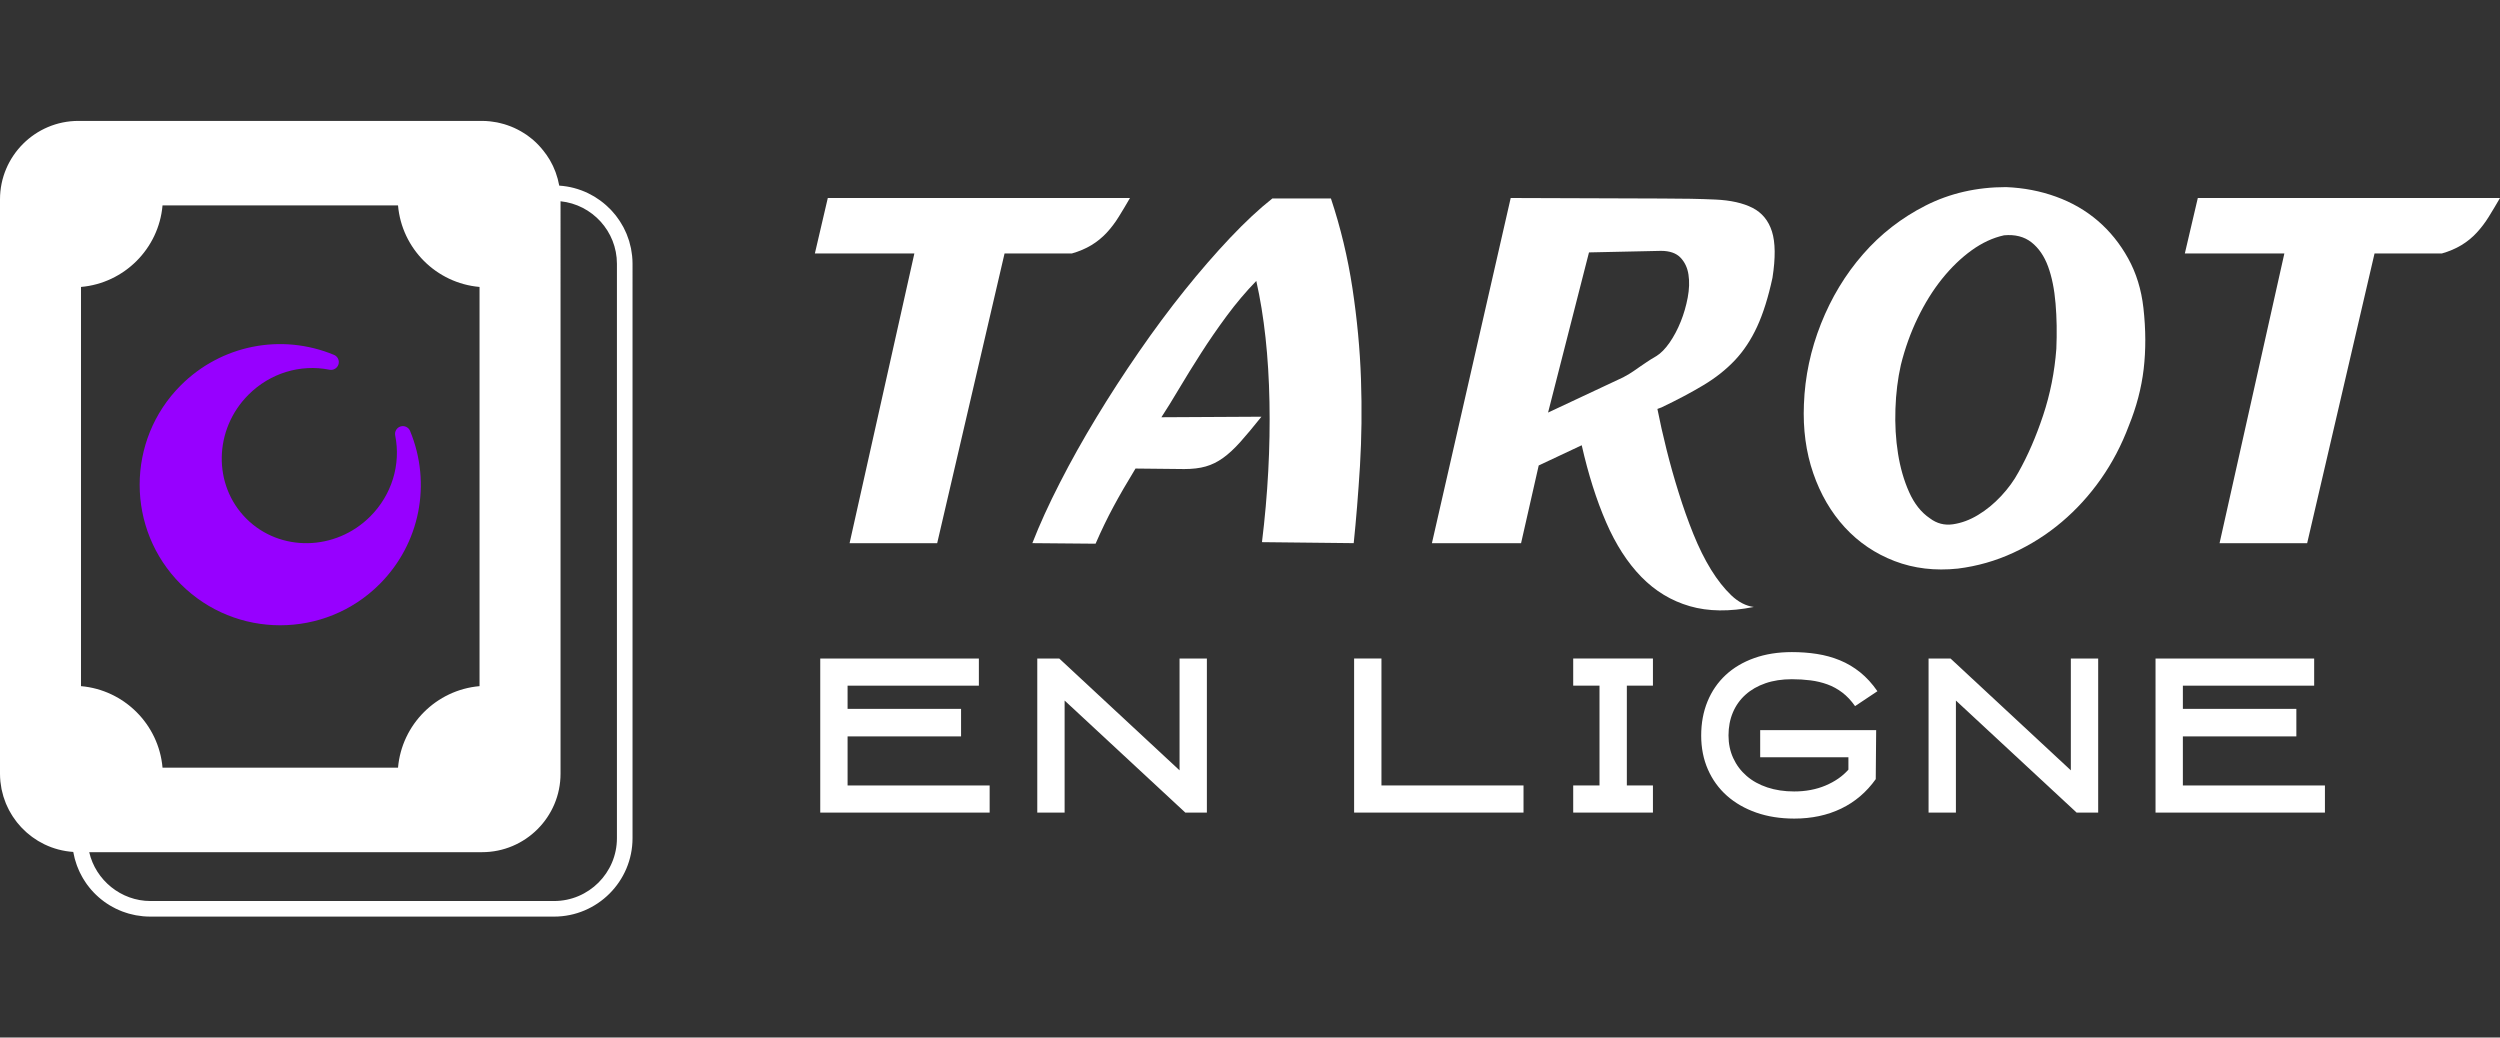 <?xml version="1.0" encoding="utf-8"?>
<!-- Generator: Adobe Illustrator 16.0.0, SVG Export Plug-In . SVG Version: 6.00 Build 0)  -->
<!DOCTYPE svg PUBLIC "-//W3C//DTD SVG 1.1//EN" "http://www.w3.org/Graphics/SVG/1.1/DTD/svg11.dtd">
<svg version="1.1" id="Calque_1" xmlns="http://www.w3.org/2000/svg" xmlns:xlink="http://www.w3.org/1999/xlink" x="0px" y="0px"
	 width="273.996px" height="113.71px" viewBox="0 0 273.996 113.71" enable-background="new 0 0 273.996 113.71"
	 xml:space="preserve">
<rect x="0" y="0" width="273.996" height="113.71" fill="#333333" stroke="none"/>
<g>
	<g>
		<path fill="#FFFFFF" d="M100.213,27.778H89.309l1.417-6.078h33.118c-0.415,0.718-0.821,1.403-1.222,2.045
			c-0.396,0.645-0.841,1.231-1.331,1.76c-0.495,0.532-1.054,0.988-1.677,1.365c-0.625,0.377-1.336,0.681-2.13,0.907h-7.386
			l-7.384,31.753h-9.601L100.213,27.778z"/>
		<path fill="#FFFFFF" d="M138.31,59.419c0.644-5.261,0.919-10.385,0.821-15.367c-0.094-4.977-0.576-9.401-1.444-13.262
			c-1.14,1.175-2.217,2.45-3.241,3.833c-1.021,1.384-1.969,2.756-2.838,4.12c-0.873,1.363-1.668,2.651-2.388,3.862
			c-0.719,1.212-1.363,2.253-1.933,3.125l10.965-0.059c-0.908,1.136-1.685,2.065-2.329,2.785c-0.646,0.718-1.268,1.296-1.873,1.73
			c-0.607,0.438-1.241,0.75-1.904,0.938c-0.661,0.19-1.448,0.284-2.356,0.284l-5.341-0.056c-0.947,1.553-1.754,2.944-2.413,4.173
			c-0.664,1.231-1.319,2.583-1.963,4.064l-6.93-0.061c0.797-2.044,1.801-4.248,3.015-6.614c1.208-2.369,2.546-4.755,4.004-7.158
			c1.456-2.407,3.009-4.801,4.657-7.188c1.646-2.387,3.312-4.63,4.998-6.732c1.685-2.1,3.352-4.023,4.999-5.766
			c1.649-1.741,3.189-3.18,4.63-4.316h6.421c1.059,3.181,1.846,6.458,2.357,9.827c0.509,3.373,0.825,6.696,0.937,9.968
			c0.111,3.278,0.073,6.449-0.111,9.519c-0.191,3.065-0.419,5.888-0.686,8.461L138.31,59.419z"/>
		<path fill="#FFFFFF" d="M194.26,30.448c-0.458,2.121-1.014,3.901-1.676,5.339c-0.663,1.441-1.477,2.67-2.441,3.695
			c-0.967,1.022-2.111,1.93-3.439,2.726c-1.324,0.796-2.858,1.61-4.602,2.442l-0.453,0.17c0.268,1.362,0.597,2.841,0.996,4.431
			c0.397,1.592,0.842,3.174,1.336,4.745c0.487,1.573,1.028,3.089,1.615,4.546c0.588,1.453,1.23,2.753,1.931,3.89
			c0.701,1.134,1.443,2.071,2.218,2.813c0.775,0.737,1.601,1.164,2.469,1.277c-2.649,0.53-4.988,0.502-7.015-0.085
			c-2.026-0.588-3.794-1.657-5.311-3.211c-1.516-1.553-2.804-3.55-3.862-5.99c-1.06-2.445-1.952-5.257-2.672-8.438l-4.714,2.216
			l-1.933,8.518h-9.771L165.57,21.7l16.531,0.057c2.273,0,4.243,0.038,5.912,0.114c1.663,0.076,3.019,0.379,4.058,0.908
			c1.042,0.532,1.751,1.393,2.131,2.587C194.579,26.557,194.604,28.251,194.26,30.448z M169.665,45.217l8.233-3.863
			c0.493-0.264,0.871-0.491,1.137-0.68c0.263-0.192,0.513-0.361,0.737-0.513c0.23-0.151,0.466-0.313,0.713-0.483
			c0.244-0.169,0.595-0.388,1.049-0.652c0.491-0.3,0.977-0.795,1.452-1.477c0.472-0.682,0.876-1.448,1.22-2.302
			c0.343-0.852,0.594-1.731,0.766-2.641c0.17-0.909,0.199-1.74,0.083-2.5c-0.111-0.757-0.406-1.38-0.879-1.874
			c-0.474-0.491-1.184-0.738-2.13-0.738l-7.896,0.169L169.665,45.217z"/>
		<path fill="#FFFFFF" d="M219.862,20.506c1.933,0.079,3.759,0.427,5.481,1.053c1.725,0.624,3.247,1.503,4.574,2.64
			c1.325,1.138,2.434,2.509,3.323,4.118c0.892,1.611,1.449,3.418,1.675,5.428c0.267,2.384,0.272,4.62,0.029,6.701
			c-0.246,2.083-0.789,4.148-1.619,6.192c-0.794,2.122-1.816,4.07-3.066,5.852c-1.251,1.781-2.679,3.35-4.292,4.715
			c-1.607,1.362-3.377,2.485-5.31,3.377c-1.929,0.893-3.959,1.47-6.079,1.735c-2.5,0.262-4.811-0.011-6.932-0.824
			c-2.122-0.815-3.938-2.044-5.455-3.693c-1.512-1.646-2.667-3.626-3.463-5.936c-0.796-2.311-1.136-4.827-1.021-7.556
			c0.111-3.028,0.737-5.973,1.872-8.833c1.137-2.859,2.669-5.398,4.605-7.612c1.927-2.216,4.222-3.995,6.867-5.339
			C213.706,21.181,216.644,20.506,219.862,20.506z M219.639,25.79c-1.214,0.265-2.396,0.813-3.553,1.646
			c-1.156,0.834-2.234,1.875-3.24,3.125c-1.003,1.251-1.89,2.679-2.67,4.292c-0.777,1.608-1.393,3.323-1.844,5.139
			c-0.341,1.517-0.54,3.124-0.596,4.828c-0.059,1.706,0.035,3.335,0.283,4.889c0.245,1.551,0.653,2.964,1.218,4.228
			c0.569,1.272,1.325,2.229,2.277,2.869c0.756,0.571,1.595,0.789,2.523,0.655c0.934-0.135,1.849-0.473,2.756-1.022
			c0.911-0.549,1.754-1.243,2.532-2.077c0.774-0.831,1.409-1.702,1.898-2.612c1.025-1.816,1.921-3.888,2.698-6.218
			c0.775-2.328,1.26-4.763,1.451-7.3c0.073-1.741,0.049-3.399-0.086-4.97c-0.131-1.571-0.405-2.925-0.823-4.062
			c-0.419-1.135-1.021-2.016-1.817-2.642C221.851,25.934,220.846,25.677,219.639,25.79z"/>
		<path fill="#FFFFFF" d="M250.363,27.778h-10.908l1.422-6.078h33.119c-0.418,0.718-0.824,1.403-1.223,2.045
			c-0.399,0.645-0.842,1.231-1.333,1.76c-0.491,0.532-1.053,0.988-1.677,1.365c-0.626,0.377-1.335,0.681-2.129,0.907h-7.387
			l-7.385,31.753h-9.601L250.363,27.778z"/>
	</g>
	<g>
		<path fill="#FFFFFF" d="M105.332,80.705H92.894v5.379h15.57v2.974H89.898V72.171h17.385v2.974h-14.39v2.542h12.438V80.705z"/>
		<path fill="#FFFFFF" d="M129.276,72.171h2.996v16.887h-2.364L116.68,76.778v12.279h-2.996V72.171h2.406l13.187,12.257V72.171z"/>
		<path fill="#FFFFFF" d="M166.975,89.058h-18.566V72.171h2.996v13.913h15.57V89.058z"/>
		<path fill="#FFFFFF" d="M181.159,89.058h-8.738v-2.974h2.882V75.145h-2.882v-2.974h8.738v2.974h-2.86v10.939h2.86V89.058z"/>
		<path fill="#FFFFFF" d="M196.65,89.716c-1.53,0-2.92-0.22-4.17-0.658c-1.249-0.439-2.321-1.056-3.215-1.85
			c-0.894-0.795-1.587-1.752-2.079-2.871c-0.492-1.12-0.738-2.361-0.738-3.723c0-1.362,0.23-2.606,0.691-3.733
			c0.462-1.127,1.124-2.092,1.986-2.895c0.862-0.802,1.906-1.422,3.132-1.86c1.226-0.439,2.603-0.658,4.131-0.658
			c0.953,0,1.869,0.067,2.747,0.204c0.877,0.136,1.713,0.367,2.508,0.692c0.794,0.325,1.535,0.764,2.224,1.316
			c0.688,0.552,1.32,1.244,1.896,2.076l-2.451,1.635c-0.424-0.605-0.889-1.102-1.396-1.487c-0.508-0.386-1.052-0.685-1.635-0.896
			c-0.582-0.211-1.199-0.359-1.85-0.442s-1.332-0.125-2.043-0.125c-1.074,0-2.039,0.147-2.894,0.442
			c-0.854,0.294-1.585,0.713-2.19,1.257s-1.066,1.193-1.384,1.948c-0.318,0.756-0.478,1.594-0.478,2.515
			c0,0.907,0.174,1.737,0.522,2.492c0.348,0.756,0.836,1.405,1.464,1.948c0.628,0.544,1.385,0.964,2.27,1.258
			c0.886,0.294,1.865,0.441,2.939,0.441c1.271,0,2.421-0.218,3.45-0.654c1.028-0.437,1.86-1.015,2.496-1.737v-1.354h-9.669v-2.973
			h12.711l-0.046,5.368c-1.015,1.427-2.28,2.503-3.795,3.231C200.271,89.352,198.56,89.716,196.65,89.716z"/>
		<path fill="#FFFFFF" d="M226.961,72.171h2.996v16.887h-2.364l-13.229-12.279v12.279h-2.996V72.171h2.406l13.187,12.257V72.171z"/>
		<path fill="#FFFFFF" d="M251.677,80.705h-12.438v5.379h15.57v2.974h-18.566V72.171h17.386v2.974h-14.39v2.542h12.438V80.705z"/>
	</g>
	<path fill="#FFFFFF" d="M69.28,28.05c-0.01-0.102-0.029-0.199-0.043-0.3c-0.026-0.18-0.047-0.36-0.083-0.535
		c-0.025-0.123-0.06-0.24-0.091-0.361c-0.035-0.147-0.069-0.298-0.111-0.443c-0.043-0.133-0.093-0.262-0.14-0.391
		c-0.043-0.127-0.087-0.255-0.137-0.378c-0.058-0.141-0.126-0.275-0.19-0.412c-0.053-0.106-0.1-0.216-0.155-0.32
		c-0.076-0.145-0.161-0.284-0.247-0.424c-0.055-0.088-0.104-0.18-0.162-0.265c-0.097-0.148-0.202-0.291-0.306-0.433
		c-0.052-0.071-0.105-0.142-0.157-0.21c-0.118-0.148-0.244-0.292-0.372-0.433c-0.05-0.054-0.097-0.108-0.147-0.161
		c-0.143-0.147-0.291-0.288-0.44-0.424c-0.042-0.04-0.085-0.08-0.13-0.117c-0.161-0.144-0.33-0.277-0.505-0.407
		c-0.036-0.029-0.071-0.056-0.107-0.081c-0.185-0.134-0.377-0.262-0.571-0.38c-0.029-0.018-0.055-0.035-0.083-0.051
		c-0.206-0.122-0.419-0.237-0.636-0.342c-0.02-0.009-0.038-0.019-0.059-0.028c-0.226-0.108-0.456-0.207-0.693-0.294
		c-0.012-0.004-0.024-0.01-0.038-0.013c-0.245-0.09-0.491-0.169-0.746-0.236c-0.007-0.001-0.012-0.004-0.017-0.005
		c-0.261-0.069-0.524-0.125-0.79-0.168c-0.002,0-0.005,0-0.007-0.001c-0.271-0.043-0.546-0.076-0.824-0.094
		c-0.043-0.237-0.095-0.469-0.157-0.698c-0.004-0.024-0.012-0.046-0.019-0.07c-0.059-0.218-0.128-0.433-0.204-0.644
		c-0.012-0.031-0.024-0.063-0.033-0.093c-0.078-0.206-0.164-0.408-0.254-0.605c-0.017-0.033-0.033-0.063-0.045-0.095
		c-0.098-0.198-0.197-0.391-0.306-0.58c-0.014-0.025-0.031-0.049-0.045-0.074c-0.192-0.324-0.408-0.63-0.641-0.925
		c-0.341-0.437-0.719-0.844-1.139-1.208c-0.026-0.021-0.05-0.045-0.076-0.068c-0.126-0.106-0.259-0.204-0.392-0.303
		c-0.079-0.06-0.157-0.121-0.237-0.18c-0.119-0.082-0.24-0.158-0.363-0.233c-0.102-0.065-0.205-0.13-0.312-0.189
		c-0.116-0.066-0.232-0.127-0.351-0.188c-0.121-0.061-0.242-0.121-0.363-0.176c-0.116-0.051-0.232-0.1-0.349-0.148
		c-0.135-0.053-0.271-0.103-0.408-0.149c-0.111-0.039-0.223-0.078-0.339-0.11c-0.149-0.045-0.304-0.082-0.458-0.118
		c-0.107-0.025-0.214-0.054-0.323-0.075c-0.176-0.034-0.355-0.059-0.536-0.082c-0.09-0.012-0.183-0.029-0.273-0.037
		c-0.275-0.028-0.55-0.044-0.835-0.044H8.598C3.857,13.25,0,17.108,0,21.849v62.953c0,0.289,0.017,0.577,0.044,0.859
		c0.01,0.101,0.029,0.199,0.045,0.299c0.023,0.179,0.046,0.359,0.081,0.535c0.025,0.123,0.06,0.241,0.09,0.36
		c0.036,0.148,0.07,0.299,0.115,0.444c0.04,0.133,0.089,0.259,0.137,0.391c0.046,0.128,0.087,0.256,0.138,0.379
		c0.059,0.141,0.126,0.275,0.19,0.412c0.051,0.105,0.099,0.215,0.155,0.319c0.078,0.146,0.162,0.284,0.246,0.426
		c0.054,0.086,0.104,0.177,0.162,0.264c0.096,0.146,0.201,0.289,0.306,0.431c0.052,0.07,0.104,0.144,0.158,0.213
		c0.118,0.148,0.243,0.29,0.371,0.432c0.05,0.053,0.097,0.107,0.147,0.16c0.141,0.147,0.288,0.287,0.438,0.424
		c0.042,0.041,0.086,0.081,0.129,0.12c0.163,0.143,0.333,0.277,0.506,0.406c0.036,0.027,0.07,0.055,0.107,0.08
		c0.186,0.136,0.375,0.262,0.571,0.382c0.028,0.015,0.056,0.033,0.084,0.05c0.206,0.123,0.417,0.236,0.634,0.342
		c0.02,0.009,0.041,0.02,0.06,0.028c0.227,0.109,0.457,0.206,0.694,0.294c0.012,0.003,0.025,0.008,0.037,0.014
		c0.243,0.088,0.492,0.168,0.745,0.236c0.007,0.001,0.014,0.001,0.021,0.004c0.257,0.068,0.52,0.124,0.788,0.168
		c0.002,0,0.004,0,0.006,0.002c0.271,0.044,0.545,0.076,0.824,0.095l0,0c0.036,0.206,0.084,0.408,0.134,0.61
		c0.014,0.053,0.023,0.108,0.039,0.163c0.047,0.181,0.107,0.357,0.167,0.532c0.025,0.07,0.044,0.143,0.071,0.211
		c0.06,0.163,0.13,0.321,0.198,0.479c0.035,0.076,0.066,0.155,0.103,0.231c0.07,0.149,0.147,0.292,0.227,0.436
		c0.045,0.081,0.087,0.163,0.135,0.242c0.079,0.137,0.164,0.265,0.25,0.393c0.056,0.083,0.11,0.166,0.168,0.247
		c0.087,0.12,0.179,0.236,0.273,0.354c0.065,0.082,0.132,0.162,0.2,0.241c0.093,0.109,0.191,0.215,0.289,0.317
		c0.077,0.079,0.154,0.159,0.234,0.234c0.1,0.095,0.202,0.189,0.305,0.28c0.087,0.078,0.177,0.15,0.268,0.225
		c0.104,0.083,0.209,0.165,0.316,0.243c0.098,0.071,0.199,0.141,0.298,0.208c0.109,0.07,0.217,0.142,0.328,0.209
		c0.11,0.066,0.22,0.127,0.333,0.186c0.11,0.062,0.219,0.122,0.332,0.176c0.12,0.06,0.244,0.111,0.365,0.165
		c0.112,0.048,0.222,0.096,0.334,0.139c0.134,0.05,0.268,0.094,0.403,0.138c0.11,0.035,0.218,0.073,0.33,0.104
		c0.146,0.043,0.296,0.075,0.446,0.107c0.104,0.023,0.208,0.052,0.315,0.072c0.172,0.03,0.347,0.052,0.519,0.072
		c0.09,0.012,0.178,0.028,0.269,0.037c0.266,0.023,0.535,0.037,0.809,0.037h44.237c4.742,0,8.601-3.855,8.601-8.597V28.91
		C69.325,28.62,69.308,28.332,69.28,28.05z M17.813,22.512h25.809c0.409,4.737,4.197,8.524,8.934,8.936v43.753
		c-4.737,0.41-8.524,4.199-8.934,8.936H17.813c-0.411-4.736-4.199-8.525-8.936-8.936V31.448
		C13.615,31.037,17.402,27.25,17.813,22.512z M67.614,91.863c0,3.798-3.09,6.887-6.89,6.887H16.487
		c-3.219,0-6.004-2.286-6.709-5.353h43.058c4.741,0,8.598-3.854,8.598-8.596V22.059c3.467,0.356,6.18,3.293,6.18,6.852V91.863z"/>
	<path fill="#9700FF" d="M30.707,68.529c3.945,0,7.891-1.502,10.895-4.507c4.423-4.423,5.733-11.014,3.34-16.793
		c-0.168-0.406-0.616-0.618-1.039-0.491c-0.42,0.128-0.676,0.555-0.59,0.985c0.642,3.204-0.381,6.524-2.737,8.881
		c-3.811,3.81-9.902,3.915-13.581,0.236c-3.679-3.679-3.574-9.771,0.237-13.58c2.355-2.357,5.675-3.382,8.88-2.738
		c0.433,0.085,0.858-0.17,0.985-0.591c0.128-0.419-0.084-0.869-0.491-1.038c-5.778-2.393-12.372-1.082-16.794,3.34
		c-6.008,6.008-6.008,15.782,0,21.789C22.816,67.027,26.76,68.529,30.707,68.529z"/>
</g>
</svg>
